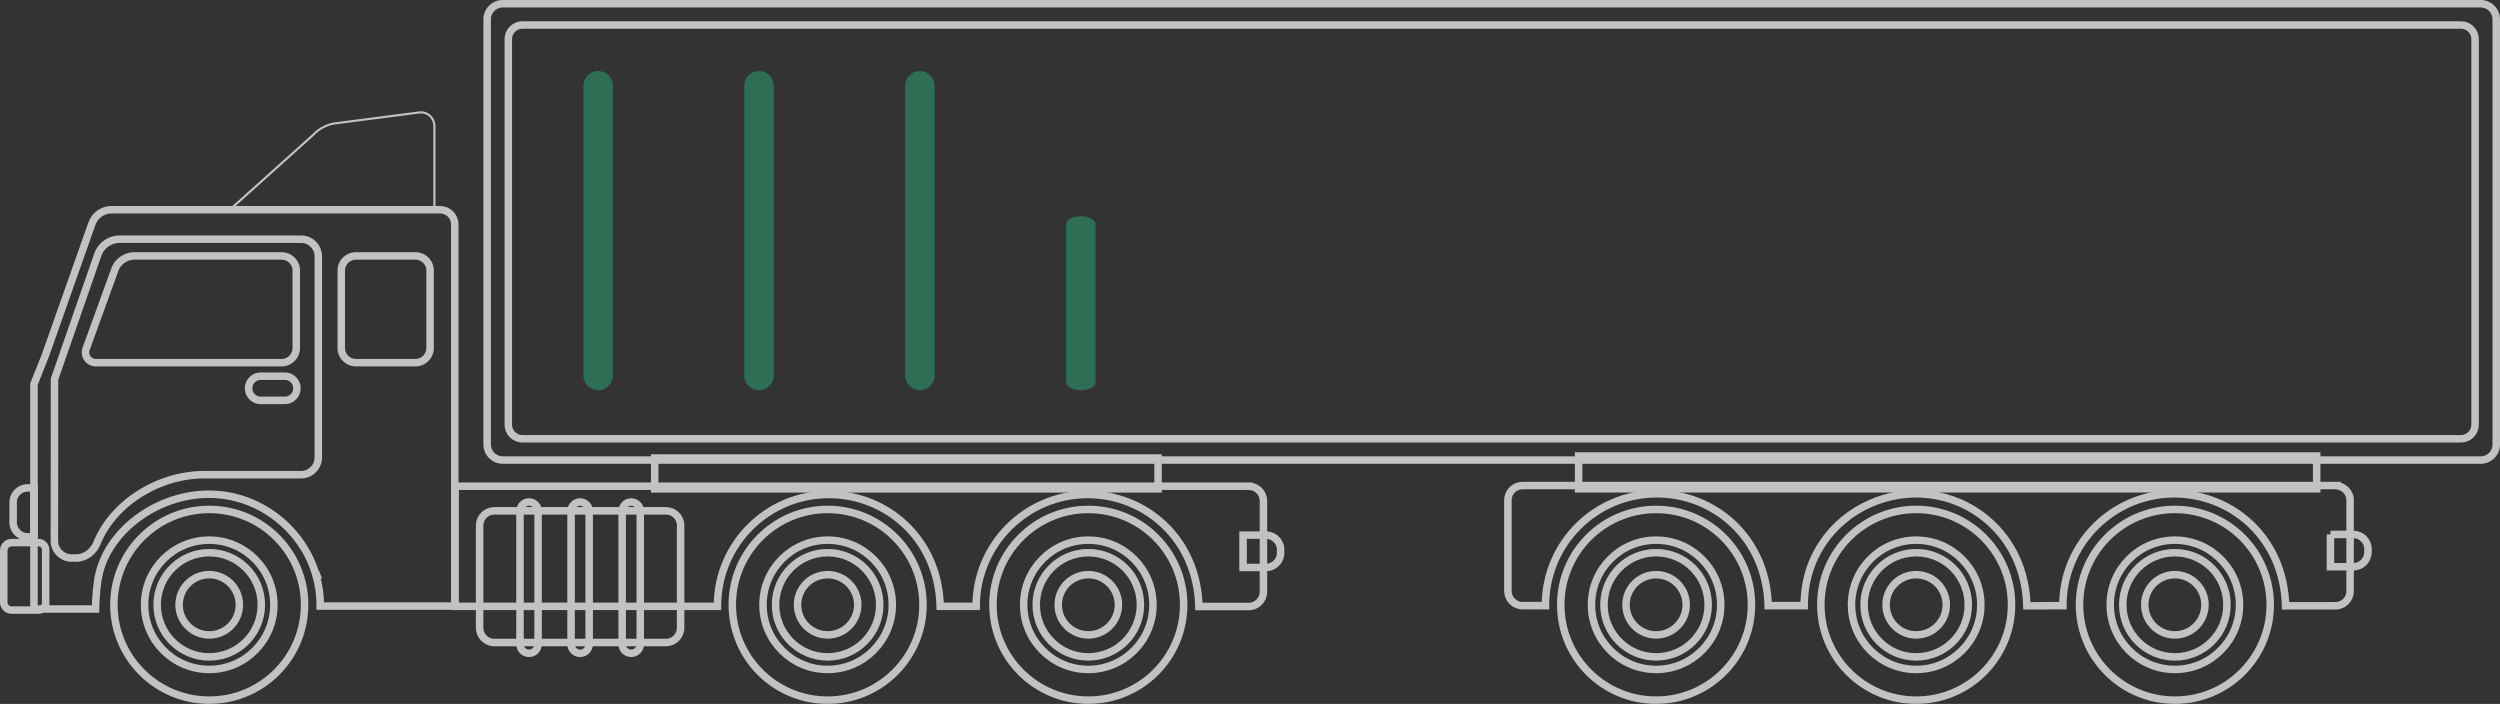<svg xmlns="http://www.w3.org/2000/svg" id="Layer_1" viewBox="0 0 1168.2 328.92"><rect x="0" y="0" width="1168.2" height="328.92" fill="#333333" stroke="none"/><defs><style>.cls-1{stroke-width:3.5px;fill:none;stroke:#fff;stroke-miterlimit:10}</style></defs><g style="opacity:.7"><path d="M142.33 282.61c0 24.61-19.95 44.56-44.55 44.56s-44.56-19.95-44.56-44.56 19.95-44.56 44.56-44.56 44.55 19.95 44.55 44.56Z" class="cls-1"/><path d="M127.98 282.61c0 16.68-13.53 30.21-30.21 30.21s-30.21-13.52-30.21-30.21 13.53-30.21 30.21-30.21 30.21 13.53 30.21 30.21Z" class="cls-1"/><path d="M122.11 282.61c0 13.44-10.9 24.34-24.34 24.34s-24.34-10.9-24.34-24.34 10.9-24.34 24.34-24.34 24.34 10.9 24.34 24.34Z" class="cls-1"/><path d="M111.84 282.61c0 7.77-6.3 14.07-14.07 14.07s-14.07-6.3-14.07-14.07 6.3-14.07 14.07-14.07 14.07 6.3 14.07 14.07ZM6.14 244.02c0 3.79 3.07 6.85 6.85 6.85h2.89v-22.89h-2.89c-3.78-.02-6.85 3.05-6.85 6.83v9.21Zm15.19 37.63c0 1.9-1.53 3.43-3.43 3.43H5.49c-2.06 0-3.74-1.68-3.74-3.74v-24.06c0-2.07 1.68-3.73 3.74-3.73h12.42a3.43 3.43 0 0 1 3.43 3.43v24.68h-.01Zm284.6-67.62h235.2v14.39h-235.2zm431.71-.93h344.9v15.31h-344.9zm-156.78 36.95h10.69c3.78 0 6.85 3.07 6.85 6.85v1.41c0 3.78-3.07 6.85-6.85 6.85h-10.69v-15.11Z" class="cls-1"/><path d="M583.48 227.19H212.63v56.13h122.63v-.23c0-28.74 23.3-52.04 52.04-52.04 26.52 0 51.15 20.16 52.04 52.28h16.81v-.23c0-28.55 23.32-52.04 52.04-52.04 26.48 0 51.14 20.07 52.04 52.34h23.3c3.78 0 6.85-3.07 6.85-6.85v-42.49c0-3.79-3.09-6.85-6.88-6.85l-.02-.02Z" class="cls-1"/><path d="M107.5 97.9h95.49V58.82c0-3.7-3.15-6.6-6.83-6.31l-38.38 4.98c-4.38.35-8.49 2.35-11.48 5.58L107.5 97.9Z" style="fill:none;stroke:#fff;stroke-miterlimit:10"/><path d="M147.91 268.56h-.29c1.36 4.68 2.07 9.6 2.03 14.65h62.85V104.85c0-3.79-3.07-6.85-6.85-6.85H52.11c-4.1 0-7.77 2.6-9.14 6.46l-21.89 61.95-5.21 13.06v105.1h28.75c.12-5.04.57-12.09 1.8-16.95 5.14-20.55 27.61-36.68 51.22-36.68s43.83 16.35 49.98 37.63h.29Z" class="cls-1"/><path d="M138.45 126.45c0-3.78-3.07-6.85-6.85-6.85H62.84c-4.1 0-7.79 2.58-9.19 6.44l-13.41 36.98c-1.14 3.14 1.18 6.45 4.51 6.45h86.84c3.79 0 6.85-3.07 6.85-6.85v-36.16Zm.29 54.99a5.64 5.64 0 0 1-5.64 5.64h-11.28c-3.12 0-5.64-2.52-5.64-5.64s2.52-5.64 5.64-5.64h11.28a5.64 5.64 0 0 1 5.64 5.64Z" class="cls-1"/><path d="M35.44 260.75h-1.97c-4.45 0-8.06-3.61-8.06-8.06l.07-75.53 20.21-58.11c1.51-4.36 5.63-7.28 10.24-7.28h84.75c4.44 0 8.06 3.61 8.06 8.06v93.93c0 4.44-3.64 8.06-8.11 8.06H95.5c-21.56 0-42.64 13.39-50.13 31.83-1.75 4.32-5.66 7.11-9.94 7.11h.01ZM166.32 119.6h27.8c3.78 0 6.85 3.07 6.85 6.85v36.16c0 3.78-3.07 6.85-6.85 6.85h-27.8c-3.78 0-6.85-3.07-6.85-6.85v-36.16c0-3.78 3.07-6.85 6.85-6.85Zm68.6-117.85h924.25a7.28 7.28 0 0 1 7.28 7.28v198.66a7.28 7.28 0 0 1-7.28 7.28H234.92a7.28 7.28 0 0 1-7.28-7.28V9.03a7.28 7.28 0 0 1 7.28-7.28Z" class="cls-1"/><path d="M244.12 11.68h905.84c3.64 0 6.6 2.96 6.6 6.6v180.16c0 3.64-2.96 6.6-6.6 6.6H244.12c-3.64 0-6.6-2.96-6.6-6.6V18.28c0-3.64 2.96-6.6 6.6-6.6Zm844.85 238.05h10.69c3.79 0 6.85 3.07 6.85 6.85v1.4c0 3.79-3.07 6.85-6.85 6.85h-10.69v-15.11Z" class="cls-1"/><path d="M1091.1 226.88H711.46c-3.78 0-6.85 3.07-6.85 6.85v42.42c0 3.78 3.06 6.85 6.85 6.85h10.71v-.24c0-28.74 23.3-52.04 52.04-52.04 26.52 0 51.16 20.16 52.04 52.28h16.81c0-45.64 52.97-67.98 85.82-39.84 10.75 9.17 17.78 23.01 18.25 39.91h8.4l.03-.06h8.38c0-29.28 23.7-52.28 52.03-52.28 26.47 0 51.14 20.08 52.04 52.34h23.3c3.79 0 6.85-3.07 6.85-6.85v-42.49c0-3.84-3.22-6.85-7.05-6.85h-.01ZM230.97 238.7h80.22c3.78 0 6.85 3.07 6.85 6.85v47.83c0 3.78-3.07 6.85-6.85 6.85h-80.22c-3.78 0-6.85-3.07-6.85-6.85v-47.83c0-3.78 3.07-6.85 6.85-6.85Z" class="cls-1"/><path d="M299.18 301.05c0 2.33-1.9 4.23-4.23 4.23s-4.23-1.9-4.23-4.23V238.8c0-2.34 1.89-4.23 4.23-4.23s4.23 1.9 4.23 4.23v62.25Zm-23.87 0c0 2.33-1.9 4.23-4.23 4.23s-4.23-1.9-4.23-4.23V238.8c0-2.34 1.89-4.23 4.23-4.23s4.23 1.9 4.23 4.23v62.25Zm-23.87 0c0 2.33-1.89 4.23-4.23 4.23s-4.23-1.9-4.23-4.23V238.8c0-2.34 1.89-4.23 4.23-4.23s4.23 1.9 4.23 4.23v62.25Zm179.86-18.44c0 24.61-19.95 44.56-44.56 44.56s-44.56-19.95-44.56-44.56 19.95-44.56 44.56-44.56S431.3 258 431.3 282.61Z" class="cls-1"/><path d="M416.95 282.61c0 16.68-13.52 30.21-30.21 30.21s-30.21-13.52-30.21-30.21 13.53-30.21 30.21-30.21 30.21 13.53 30.21 30.21Z" class="cls-1"/><path d="M411.08 282.61c0 13.44-10.9 24.34-24.34 24.34s-24.34-10.9-24.34-24.34 10.9-24.34 24.34-24.34 24.34 10.9 24.34 24.34Z" class="cls-1"/><path d="M400.81 282.61c0 7.77-6.3 14.07-14.07 14.07s-14.07-6.3-14.07-14.07 6.3-14.07 14.07-14.07 14.07 6.3 14.07 14.07Zm152.3 0c0 24.61-19.95 44.56-44.56 44.56s-44.56-19.95-44.56-44.56 19.95-44.56 44.56-44.56 44.56 19.95 44.56 44.56Z" class="cls-1"/><path d="M538.76 282.61c0 16.68-13.52 30.21-30.21 30.21s-30.21-13.52-30.21-30.21 13.53-30.21 30.21-30.21 30.21 13.53 30.21 30.21Z" class="cls-1"/><path d="M532.89 282.61c0 13.44-10.9 24.34-24.34 24.34s-24.34-10.9-24.34-24.34 10.9-24.34 24.34-24.34 24.34 10.9 24.34 24.34Z" class="cls-1"/><path d="M522.62 282.61c0 7.77-6.3 14.07-14.07 14.07s-14.07-6.3-14.07-14.07 6.3-14.07 14.07-14.07 14.07 6.3 14.07 14.07Zm295.8 0c0 24.61-19.94 44.56-44.55 44.56s-44.56-19.95-44.56-44.56 19.95-44.56 44.56-44.56 44.55 19.95 44.55 44.56Z" class="cls-1"/><path d="M804.07 282.61c0 16.68-13.52 30.21-30.2 30.21s-30.21-13.52-30.21-30.21 13.53-30.21 30.21-30.21 30.2 13.53 30.2 30.21Z" class="cls-1"/><path d="M798.2 282.61c0 13.44-10.9 24.34-24.34 24.34s-24.35-10.9-24.35-24.34 10.9-24.34 24.35-24.34 24.34 10.9 24.34 24.34Z" class="cls-1"/><path d="M787.93 282.61c0 7.77-6.3 14.07-14.06 14.07s-14.07-6.3-14.07-14.07 6.3-14.07 14.07-14.07 14.06 6.3 14.06 14.07Zm152.02 0c0 24.61-19.95 44.56-44.55 44.56s-44.56-19.95-44.56-44.56 19.95-44.56 44.56-44.56 44.55 19.95 44.55 44.56Z" class="cls-1"/><path d="M925.6 282.61c0 16.68-13.53 30.21-30.21 30.21s-30.21-13.52-30.21-30.21 13.53-30.21 30.21-30.21 30.21 13.53 30.21 30.21Z" class="cls-1"/><path d="M919.74 282.61c0 13.44-10.9 24.34-24.34 24.34s-24.34-10.9-24.34-24.34 10.9-24.34 24.34-24.34 24.34 10.9 24.34 24.34Z" class="cls-1"/><path d="M909.46 282.61c0 7.77-6.3 14.07-14.07 14.07s-14.07-6.3-14.07-14.07 6.3-14.07 14.07-14.07 14.07 6.3 14.07 14.07Zm151.37 0c0 24.61-19.95 44.56-44.55 44.56s-44.56-19.95-44.56-44.56 19.95-44.56 44.56-44.56 44.55 19.95 44.55 44.56Z" class="cls-1"/><path d="M1046.48 282.61c0 16.68-13.53 30.21-30.21 30.21s-30.21-13.52-30.21-30.21 13.53-30.21 30.21-30.21 30.21 13.53 30.21 30.21Z" class="cls-1"/><path d="M1040.61 282.61c0 13.44-10.9 24.34-24.34 24.34s-24.34-10.9-24.34-24.34 10.9-24.34 24.34-24.34 24.34 10.9 24.34 24.34Z" class="cls-1"/><path d="M1030.34 282.61c0 7.77-6.3 14.07-14.07 14.07s-14.07-6.3-14.07-14.07 6.3-14.07 14.07-14.07 14.07 6.3 14.07 14.07Z" class="cls-1"/></g><path d="M286.39 175.49c0 3.78-3.07 6.85-6.85 6.85s-6.93-3.05-6.93-6.85V40.03c0-3.78 3.07-6.85 6.85-6.85s6.93 3.04 6.93 6.85V175.5Zm225.55 3.12c0 2.06-3.07 3.73-6.85 3.73s-6.94-1.66-6.94-3.73v-73.85c0-2.06 3.07-3.73 6.86-3.73s6.93 1.66 6.93 3.73v73.86Zm-75.18-3.12c0 3.78-3.07 6.85-6.86 6.85s-6.93-3.05-6.93-6.85V40.03c0-3.78 3.07-6.85 6.85-6.85s6.94 3.04 6.94 6.85V175.5Zm-75.19 0c0 3.78-3.07 6.85-6.85 6.85s-6.93-3.05-6.93-6.85V40.03c0-3.78 3.07-6.85 6.85-6.85s6.94 3.04 6.94 6.85V175.5h-.01Z" style="fill:#2d6e55"/></svg>